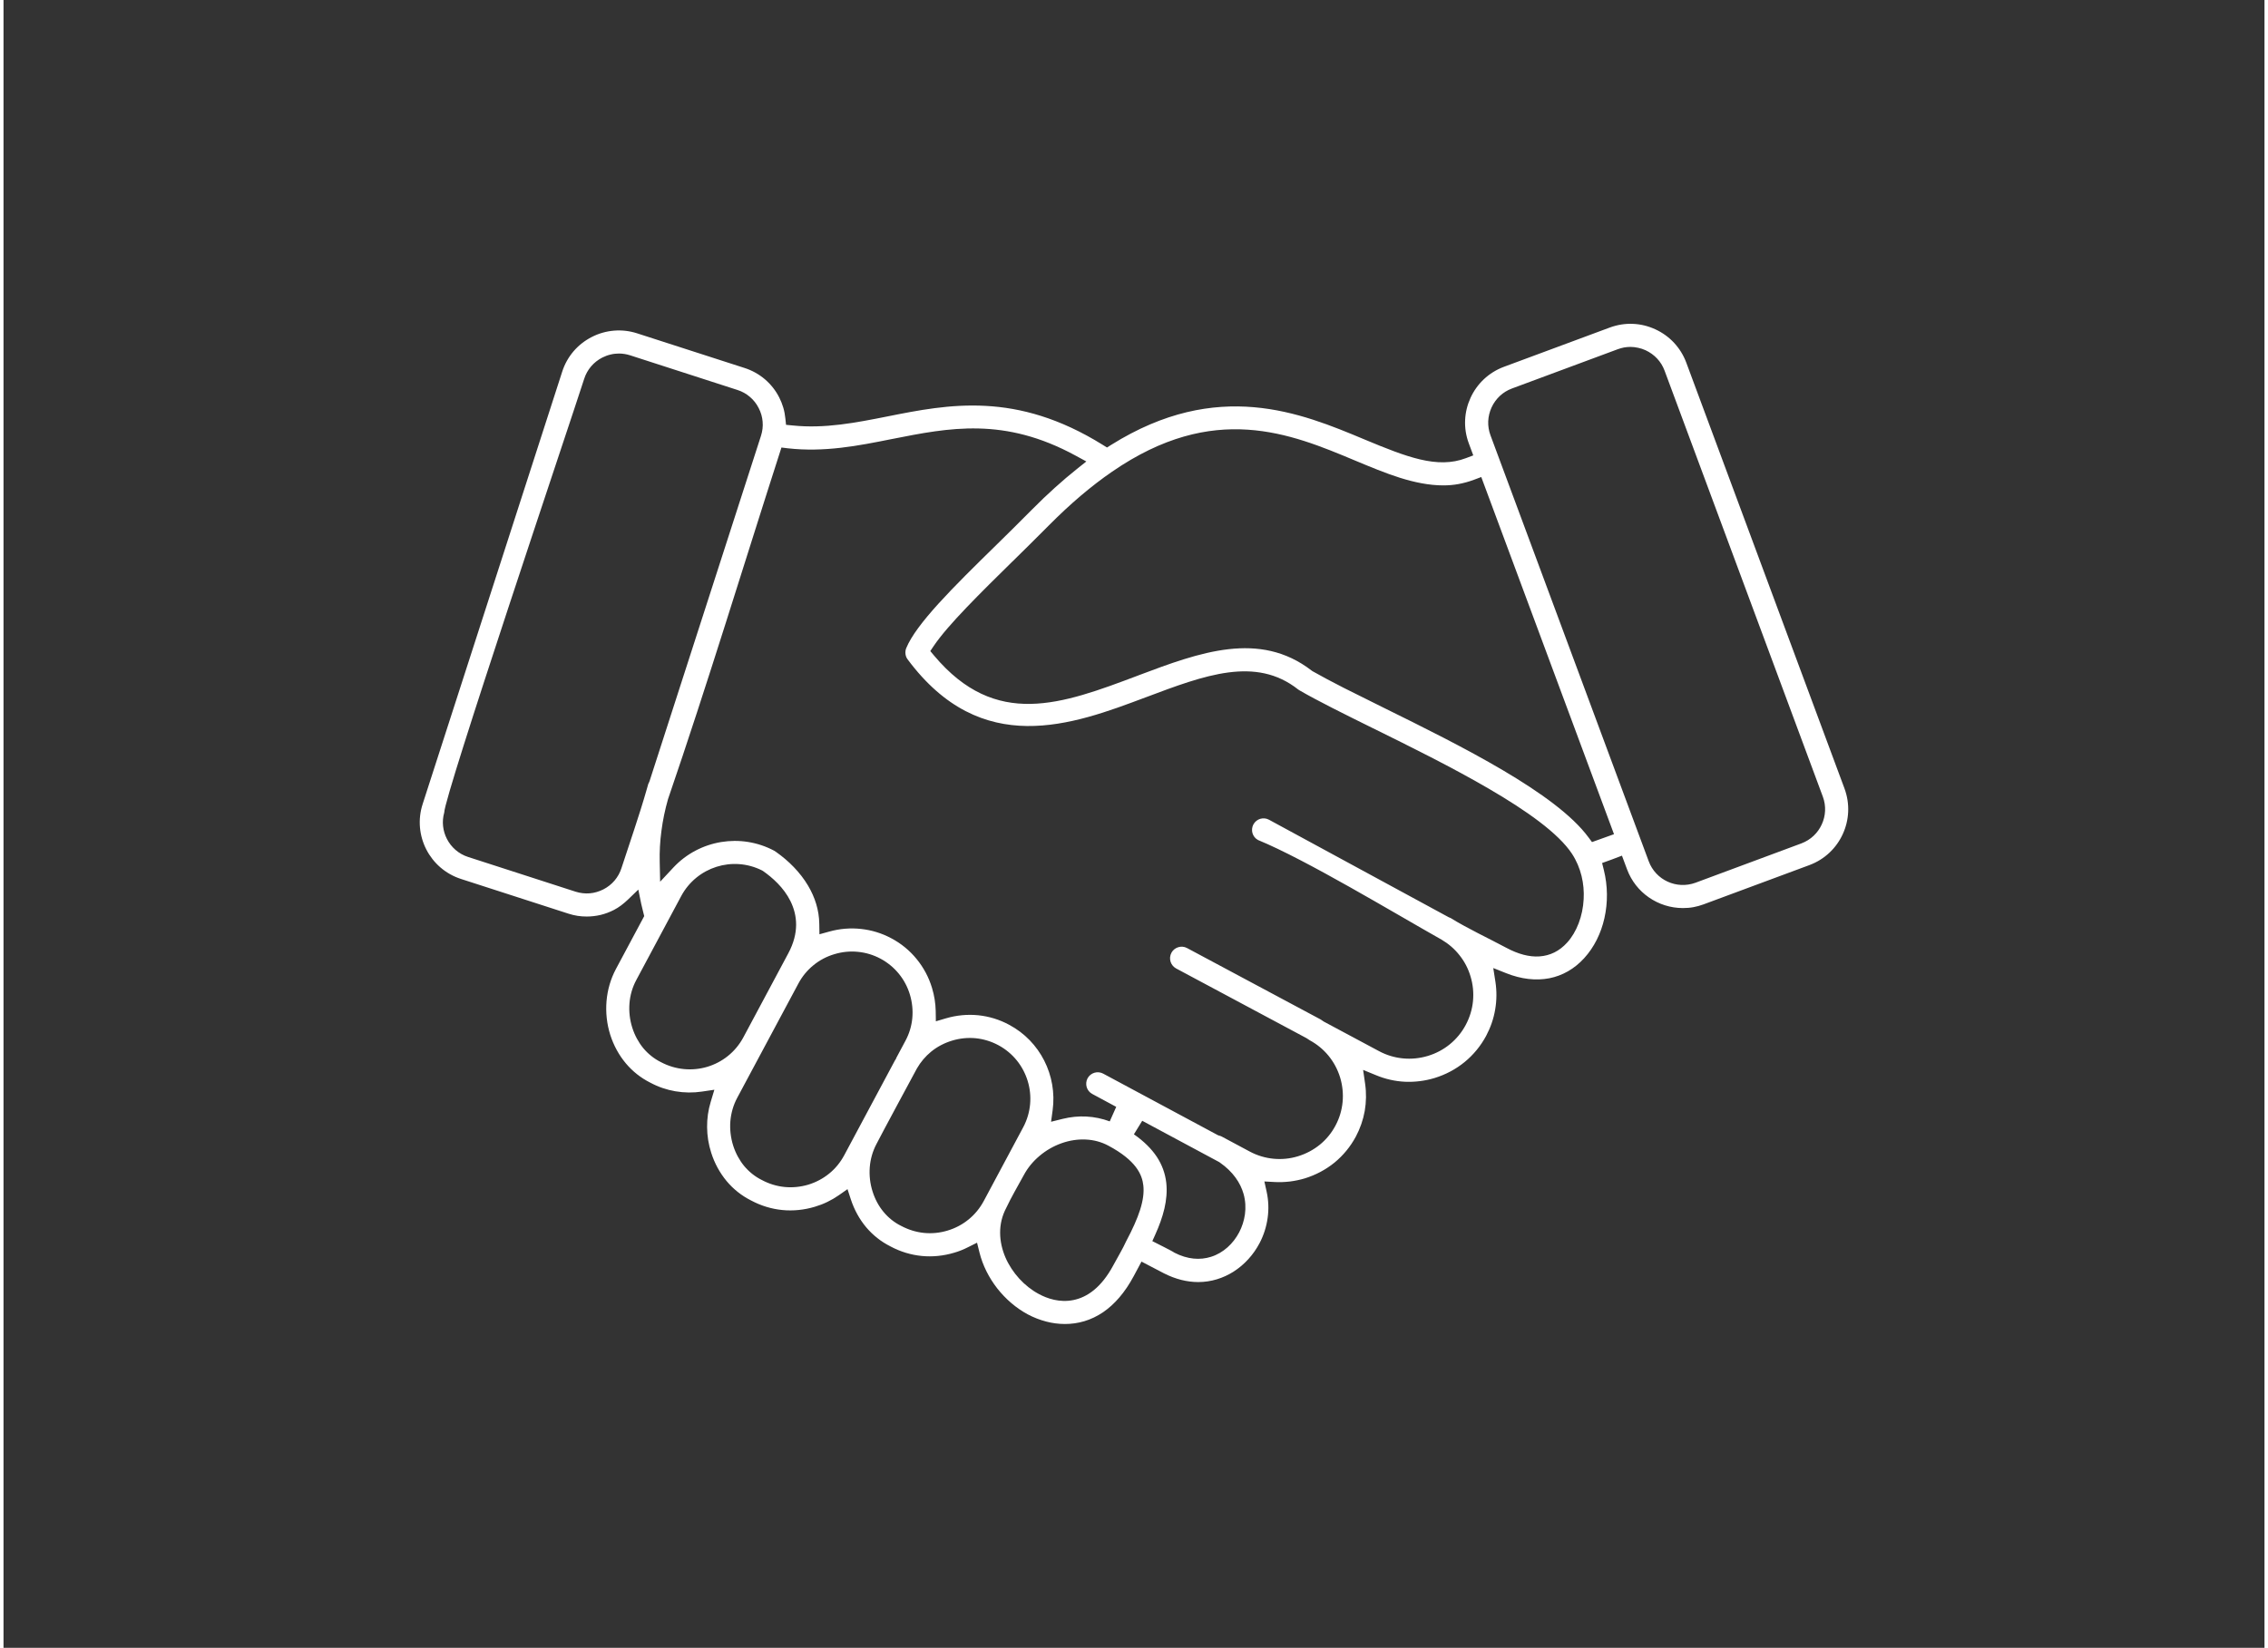 <?xml version="1.0" encoding="UTF-8"?>
<!DOCTYPE svg PUBLIC "-//W3C//DTD SVG 1.1//EN" "http://www.w3.org/Graphics/SVG/1.1/DTD/svg11.dtd">
<!-- Creator: CorelDRAW 2017 -->
<svg xmlns="http://www.w3.org/2000/svg" xml:space="preserve" width="161px" height="117px" version="1.1" style="shape-rendering:geometricPrecision; text-rendering:geometricPrecision; image-rendering:optimizeQuality; fill-rule:evenodd; clip-rule:evenodd"
viewBox="0 0 42961 31317"
 xmlns:xlink="http://www.w3.org/1999/xlink">
 <rect x="0" y="0" width="42961" height="31317" fill="#333333" stroke="none"/>
 <defs>
  <style type="text/css">
   <![CDATA[
    .fil1 {fill:none}
    .fil0 {fill:white;fill-rule:nonzero}
   ]]>
  </style>
 </defs>
 <g id="PowerClip_x0020_Contents">
  <path class="fil0" d="M34981 14987l-3007 -8096c-52,-140 -131,-267 -231,-375 -99,-107 -221,-195 -358,-258 -138,-63 -283,-98 -429,-103 -146,-6 -293,18 -435,70l-2013 747c-292,109 -513,326 -633,589 -121,263 -142,573 -33,865 1,1 78,211 85,229l-141 53c-269,102 -549,99 -872,23 -305,-72 -647,-209 -1059,-381 -597,-250 -1299,-543 -2099,-611 -796,-68 -1698,83 -2709,716l-80 50 -80 -50c-823,-512 -1555,-705 -2224,-741 -672,-37 -1290,85 -1870,201 -302,60 -596,118 -894,154 -300,36 -600,49 -907,17l-123 -12 -13 -122c-7,-71 -20,-140 -40,-207 -20,-66 -45,-130 -76,-190 -68,-135 -162,-252 -273,-347 -112,-95 -242,-168 -385,-214l-2043 -659c-143,-46 -291,-63 -438,-51 -146,12 -290,52 -424,121 -135,69 -252,162 -347,273 -95,112 -168,242 -214,385l-2652 8219c-96,297 -62,605 70,863 132,257 362,464 659,560l2043 660c56,18 114,32 172,41 56,9 114,13 175,13 89,0 178,-11 264,-31 86,-21 171,-53 251,-94 48,-25 94,-54 138,-87 46,-35 88,-71 128,-109l198 -191 55 270c6,30 18,76 29,121l28 113 -539 1008c-99,187 -159,394 -177,607 -18,214 5,433 71,642 65,202 165,385 294,539 128,153 285,278 462,367l4 2c152,82 313,136 476,164 169,29 339,31 505,6l237 -35 -69 229c-48,157 -71,320 -69,482 1,163 27,327 78,486 64,202 165,385 293,539 128,153 285,278 462,367l4 2c187,100 388,161 593,181 205,20 415,-1 620,-63 81,-24 159,-54 235,-91 75,-36 147,-78 216,-126l167 -117 63 194c66,201 166,381 293,532 127,150 282,273 458,361l3 2c187,100 389,161 593,181 205,20 415,-1 621,-63 43,-12 88,-28 133,-46 44,-18 86,-37 127,-58l170 -85 46 184c61,247 180,481 337,683 161,205 361,377 583,496 108,57 226,104 350,136 113,30 233,46 355,46 243,0 494,-66 729,-227 210,-145 408,-366 578,-684l147 -275 423 221c111,57 221,98 329,126 111,28 220,42 326,42 246,0 474,-74 668,-196 211,-134 383,-325 498,-545 78,-148 130,-311 153,-479 23,-164 17,-332 -19,-497l-43 -195 198 11c94,5 190,1 287,-10 96,-12 191,-32 282,-59 210,-65 401,-167 566,-301 164,-135 302,-302 405,-494 82,-154 139,-319 169,-488 29,-170 32,-344 7,-516l-38 -263 246 101c176,73 361,115 549,124 188,8 378,-15 563,-71 212,-65 405,-168 571,-304 166,-136 305,-304 409,-498 84,-158 142,-326 171,-499 30,-173 32,-351 5,-527l-41 -262 246 98c286,114 566,145 820,96 248,-49 475,-177 661,-381 191,-209 321,-475 385,-761 67,-297 64,-615 -11,-915l-33 -133c128,-46 251,-90 377,-140l97 260c83,223 230,406 414,533 188,131 414,203 647,203 68,0 135,-5 199,-17 63,-11 127,-29 193,-53l2013 -747c292,-109 513,-326 633,-589 121,-263 141,-572 33,-865zm-23240 1514c-28,87 -73,167 -131,235 -58,68 -130,125 -212,167 -84,42 -172,68 -260,75 -88,7 -179,-3 -267,-31l-2043 -660c-181,-58 -322,-185 -403,-343 -77,-150 -100,-328 -51,-501 0,-314 2358,-7308 2660,-8245 28,-87 73,-167 131,-235 58,-68 130,-125 212,-167 50,-25 102,-45 154,-57 54,-14 109,-20 162,-20 70,0 141,11 211,33l2043 660c88,28 168,73 235,131 68,57 125,129 167,212 43,83 68,171 75,259 8,89 -3,180 -31,268l-2117 6562 -9 22 -16 34c-7,22 -20,68 -32,112 -141,494 -319,998 -478,1489zm750 3685c-129,-64 -242,-155 -335,-266 -90,-110 -161,-240 -208,-386 -49,-153 -66,-312 -54,-465 12,-155 56,-306 129,-442l854 -1597c148,-276 393,-468 670,-556 278,-88 589,-71 868,70l18 11c174,122 393,313 520,571 133,270 167,603 -41,992l-855 1599c-151,281 -402,474 -687,559 -281,83 -596,60 -879,-90zm3484 1769c-73,136 -169,254 -285,348 -116,95 -251,167 -398,212 -149,44 -301,59 -452,44 -148,-15 -294,-59 -432,-133 -129,-64 -242,-155 -335,-266 -90,-110 -161,-240 -208,-386 -48,-153 -66,-311 -54,-464 13,-155 56,-306 129,-443l1163 -2173c72,-136 169,-253 285,-348 115,-95 250,-167 398,-211 148,-45 300,-60 448,-45 149,14 295,58 430,130 136,73 253,170 348,286 95,116 167,251 211,398 44,148 59,299 45,448 -14,149 -58,295 -131,430l-172 322c-5,20 -14,33 -24,45l-966 1806zm1965 1432c-148,45 -301,60 -450,45 -149,-15 -295,-60 -433,-133 -130,-64 -243,-155 -335,-266 -91,-109 -162,-240 -208,-386 -49,-152 -66,-310 -54,-464 12,-154 55,-304 127,-440 55,-113 767,-1435 769,-1437 71,-123 162,-230 269,-318 115,-94 250,-165 398,-210 147,-45 299,-60 448,-46 149,15 295,59 430,131 281,150 474,400 560,683 86,282 64,598 -86,879 -251,468 -500,936 -751,1404 -73,135 -170,253 -286,347 -116,95 -251,167 -398,211zm1732 1206c-273,-146 -506,-401 -633,-692 -129,-300 -148,-639 14,-944 92,-198 227,-427 334,-624 73,-137 176,-262 299,-365 122,-103 264,-186 417,-240 154,-55 310,-78 460,-71 153,7 299,46 431,117 267,142 424,280 519,403 104,136 134,257 145,353 15,133 -5,285 -62,465 -54,169 -141,364 -264,595 -64,143 -167,312 -243,455 -231,431 -503,611 -760,663 -261,53 -496,-28 -657,-115zm3807 -1172c-112,213 -299,392 -537,466 -204,64 -441,51 -695,-80 -32,-27 -346,-181 -418,-219l58 -129c72,-159 133,-325 172,-491 37,-162 53,-326 35,-488 -20,-178 -80,-342 -179,-493 -103,-155 -248,-298 -436,-429l158 -257 1461 784 15 10c251,176 390,386 450,597 73,261 24,522 -84,729zm6231 -5506c-146,161 -322,248 -526,262 -191,13 -402,-42 -631,-165 -331,-177 -751,-374 -1060,-567 -4,-1 -1,1 -5,-1l-30 -13 -3411 -1851c-53,-29 -113,-34 -167,-18 -53,16 -100,52 -129,104l-3 5c-27,53 -31,112 -16,164 16,54 53,102 106,130 910,374 2564,1373 3488,1894 131,77 247,177 340,296 93,116 164,251 208,398 48,155 63,315 48,473 -15,157 -62,310 -138,453 -76,143 -179,267 -300,366 -122,100 -264,176 -420,223 -156,47 -316,62 -473,47 -157,-15 -311,-61 -453,-137l-1052 -563c-20,-13 -39,-27 -59,-40l-2538 -1357c-54,-29 -114,-33 -168,-16 -52,16 -99,51 -128,103l-1 3c-29,53 -33,114 -17,168 16,52 52,99 103,128l2478 1325 25 16c14,11 20,15 36,24 140,76 262,176 360,296 99,121 174,261 221,415 46,154 61,312 46,466 -15,155 -60,307 -136,448 -75,141 -176,263 -296,361 -121,98 -261,173 -415,220 -152,47 -311,62 -466,47 -155,-15 -307,-60 -448,-135l-536 -287 -23 -10 -44 -13c-729,-390 -1458,-781 -2186,-1173 -53,-28 -112,-32 -166,-16 -53,16 -100,52 -129,104l-1 2c-28,53 -32,114 -16,168 16,53 53,101 106,129l455 245 -123 276c-143,-53 -292,-84 -443,-92 -149,-8 -302,7 -455,45l-217 54 30 -221c44,-325 -14,-655 -161,-943 -143,-280 -369,-521 -666,-679 -185,-100 -384,-160 -587,-181 -204,-20 -412,-1 -615,59l-190 56 -3 -199c-2,-72 -8,-145 -20,-218 -11,-71 -28,-143 -50,-217 -61,-203 -161,-389 -292,-549 -131,-161 -293,-295 -480,-394 -184,-99 -379,-157 -575,-178 -204,-23 -409,-5 -603,49l-189 52 -3 -197c-3,-264 -84,-509 -213,-727 -151,-254 -368,-471 -606,-639 -11,-9 -24,-16 -36,-24 -321,-171 -675,-221 -1010,-166 -341,56 -663,223 -906,483l-253 271 -8 -371c-5,-200 6,-399 33,-597 26,-202 68,-402 124,-599 754,-2199 1442,-4467 2156,-6685l123 15c345,39 678,27 1003,-10 327,-37 651,-102 971,-166l1 0c1095,-217 2135,-424 3495,317l200 109 -178 142c-140,111 -280,231 -421,358 -143,129 -285,264 -424,405 -114,115 -229,230 -344,344l-343 338c-414,405 -799,784 -1101,1117 -296,327 -516,613 -611,844 -14,35 -19,73 -14,111 4,37 18,73 41,103 1406,1891 3133,1244 4522,721l6 -2c1119,-421 2086,-785 2893,-147l28 18c349,202 832,441 1390,717l7 3c685,338 1497,739 2198,1148 716,417 1322,846 1579,1236 172,263 238,571 222,861 -16,324 -134,630 -315,828zm406 -2001c-309,-420 -912,-853 -1619,-1271 -718,-424 -1540,-831 -2276,-1194 -280,-139 -541,-268 -751,-374 -227,-116 -429,-223 -598,-319l-17 -12c-496,-383 -1029,-468 -1575,-406 -557,63 -1137,280 -1708,495l-20 8c-1442,543 -2696,1015 -3869,-380l-73 -87 63 -94c135,-201 360,-457 628,-737 272,-284 574,-581 871,-873l6 -5c227,-224 460,-452 686,-681 201,-202 401,-389 600,-558 204,-173 404,-327 601,-462 966,-665 1812,-848 2575,-798 758,50 1422,327 2044,588 283,118 569,238 851,327 276,86 552,144 823,144 99,0 196,-8 291,-26 96,-18 193,-44 289,-80l141 -53 2522 6788 -418 150 -67 -90zm4046 115l-2013 748c-179,65 -368,53 -529,-21 -160,-73 -293,-209 -359,-387l-3007 -8096c-32,-86 -46,-176 -43,-265 4,-90 25,-179 63,-263 39,-85 93,-159 158,-220 65,-61 143,-109 229,-141l2012 -747c39,-14 78,-25 118,-33 42,-7 83,-11 122,-11 47,0 97,6 147,17 49,10 96,26 142,47 84,39 158,93 219,158 61,65 109,143 141,229l3007 8096c67,179 54,368 -20,528 -73,161 -208,294 -387,361z"/>
  <rect class="fil1" width="42961" height="31317"/>
 </g>
</svg>
